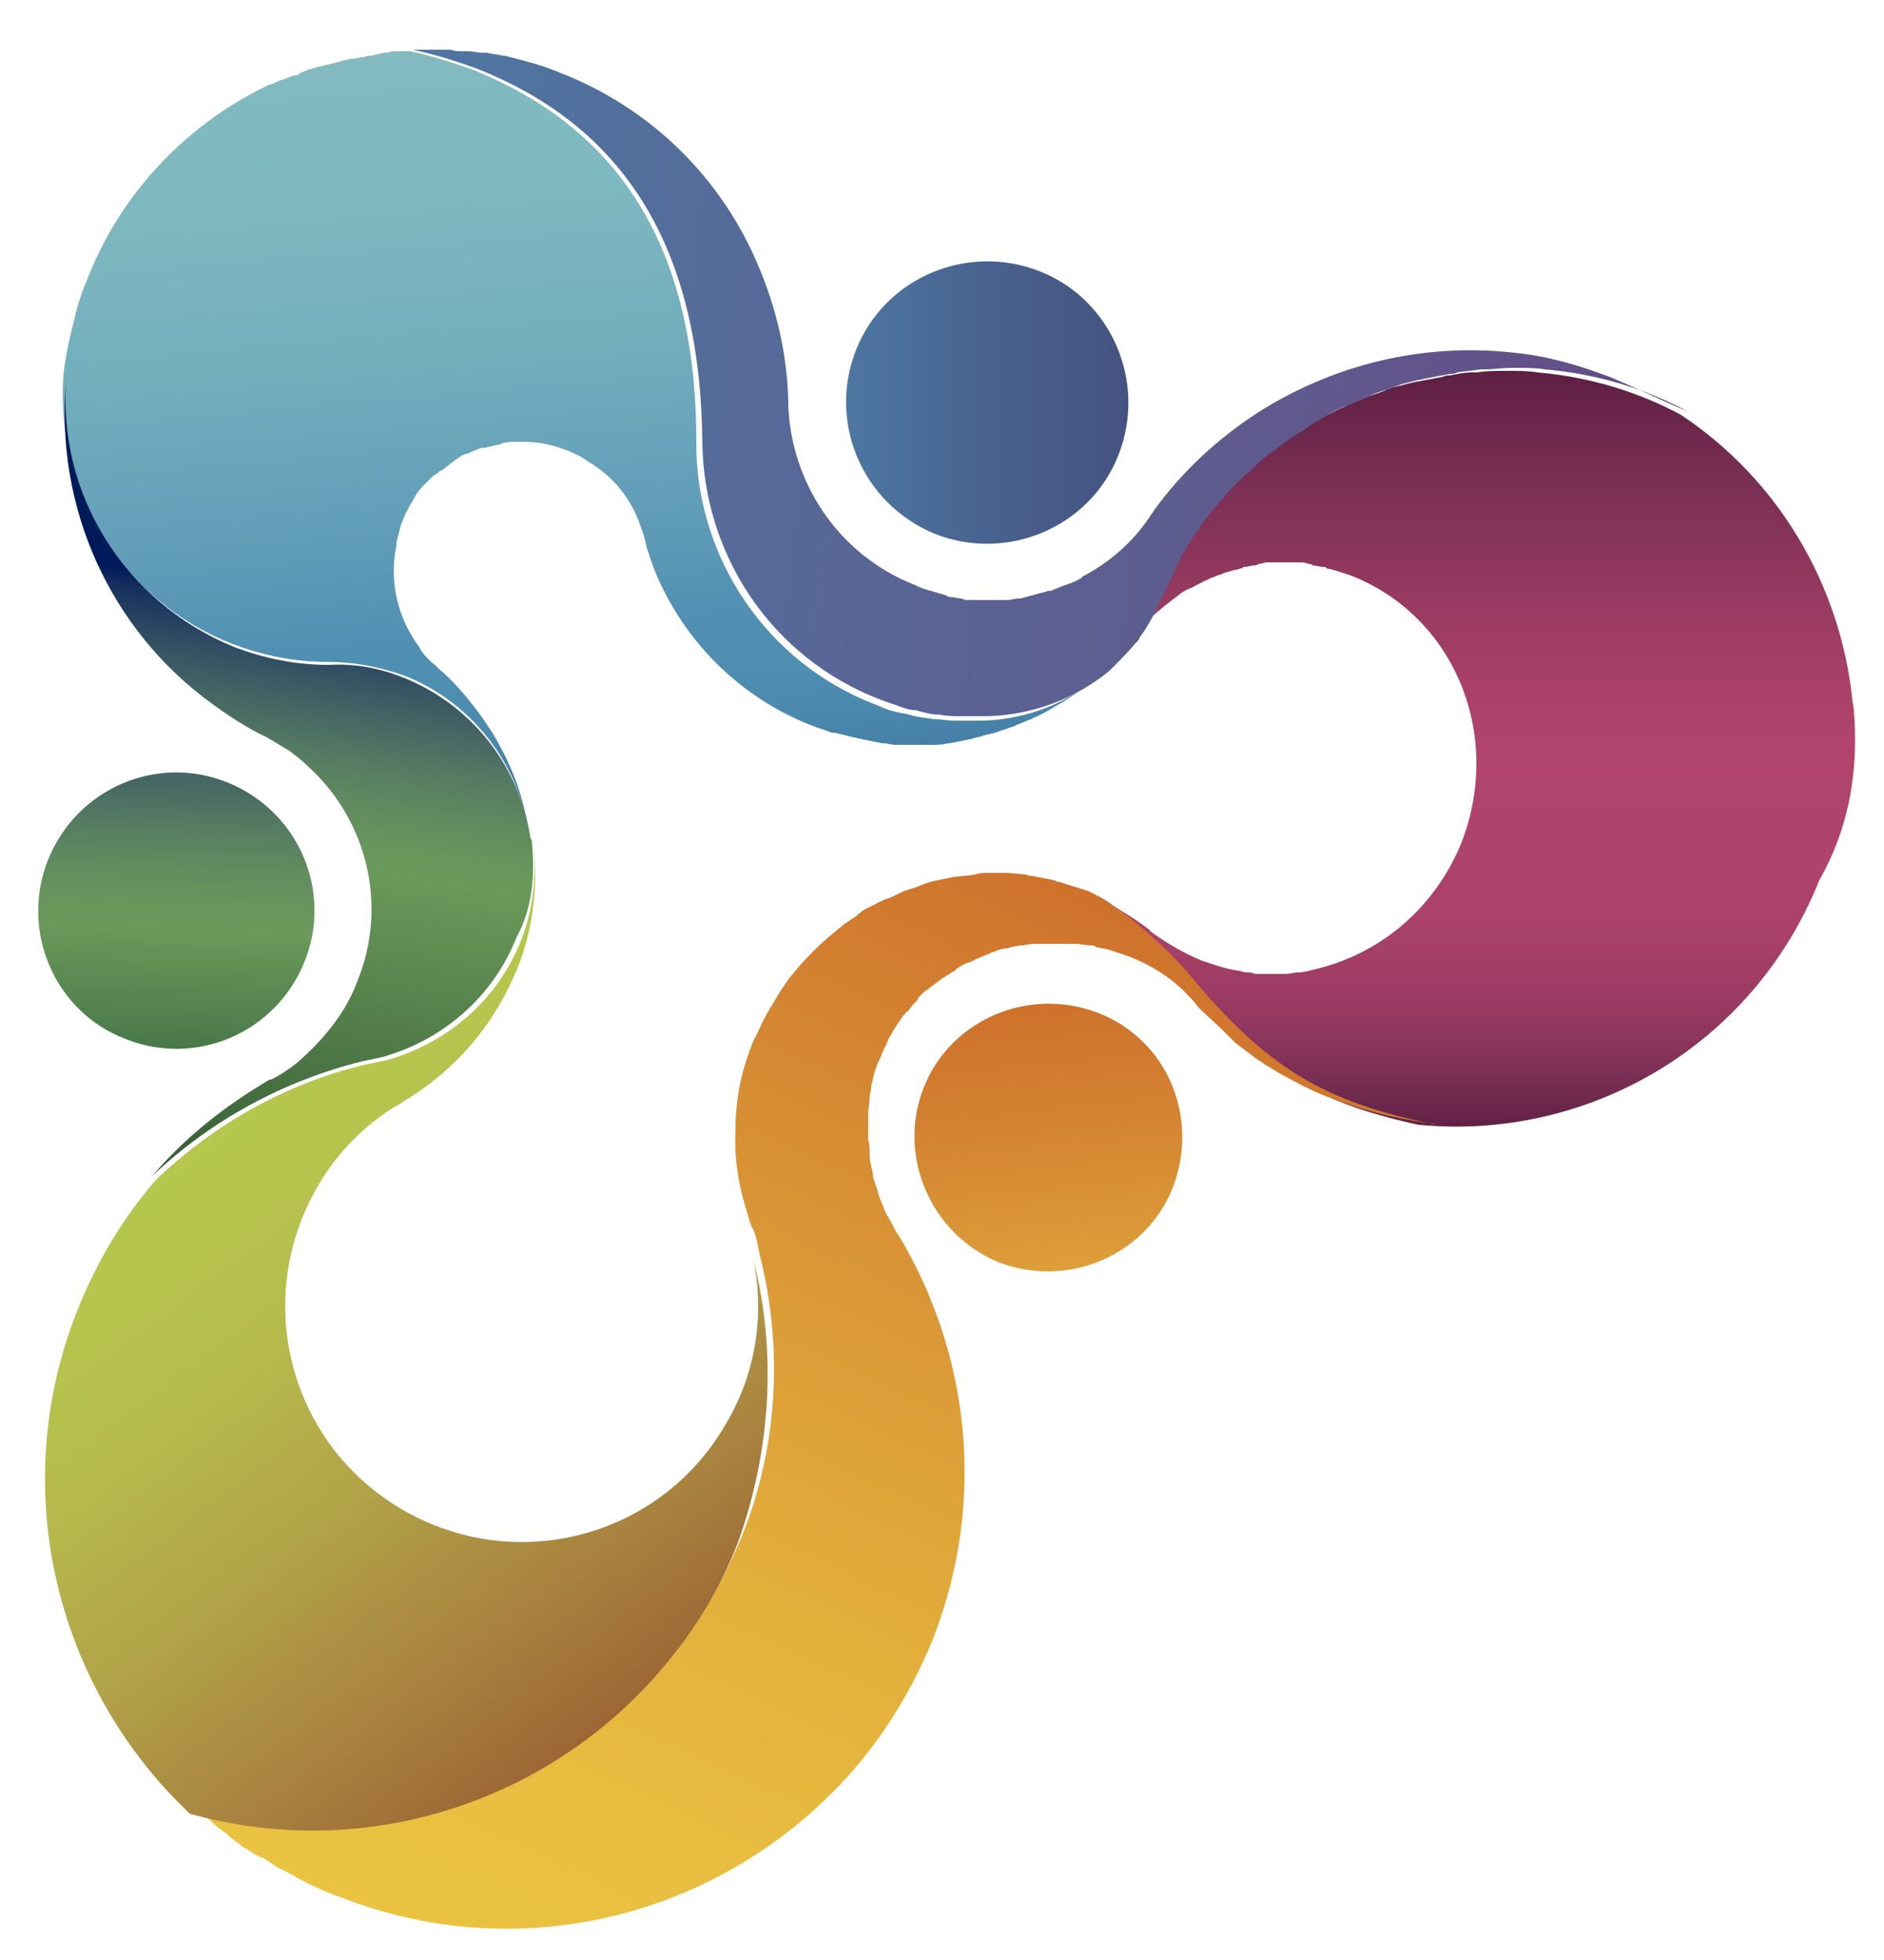 <?xml version="1.0" encoding="utf-8"?>
<!-- Generator: Adobe Illustrator 19.0.0, SVG Export Plug-In . SVG Version: 6.00 Build 0)  -->
<svg version="1.1" id="Layer_1" xmlns="http://www.w3.org/2000/svg" xmlns:xlink="http://www.w3.org/1999/xlink" x="0px" y="0px"
	 viewBox="0 0 125 130" style="enable-background:new 0 0 125 130;" xml:space="preserve">
<style type="text/css">
	.st0{fill:url(#XMLID_14_);}
	.st1{fill:url(#XMLID_16_);}
	.st2{fill:url(#XMLID_17_);}
	.st3{fill:url(#XMLID_18_);}
	.st4{fill:url(#XMLID_19_);}
	.st5{fill:url(#XMLID_20_);}
	.st6{fill:url(#XMLID_21_);}
	.st7{fill:url(#XMLID_22_);}
	.st8{fill:url(#XMLID_23_);}
	.st9{fill:url(#XMLID_24_);}
</style>
<g id="XMLID_2_">
	<g id="XMLID_3_">
		<linearGradient id="XMLID_14_" gradientUnits="userSpaceOnUse" x1="68.634" y1="66.588" x2="70.492" y2="84.263">
			<stop  offset="0" style="stop-color:#CE712C"/>
			<stop  offset="0.397" style="stop-color:#D38130"/>
			<stop  offset="1" style="stop-color:#DD9E39"/>
		</linearGradient>
		<path id="XMLID_15_" class="st0" d="M61.3,72.1c1.8-4.5,7-6.7,11.6-4.9c4.6,1.8,6.7,7,4.9,11.6c-1.8,4.5-7,6.7-11.6,4.9
			C61.7,81.8,59.5,76.6,61.3,72.1z"/>
		<linearGradient id="XMLID_16_" gradientUnits="userSpaceOnUse" x1="56.116" y1="26.729" x2="74.811" y2="26.729">
			<stop  offset="0" style="stop-color:#4D77A2"/>
			<stop  offset="0.593" style="stop-color:#485F8C"/>
			<stop  offset="1" style="stop-color:#455381"/>
		</linearGradient>
		<path id="XMLID_13_" class="st1" d="M56.8,23.2c1.9-4.8,7.4-7.1,12.2-5.2c4.8,1.9,7.1,7.4,5.2,12.2c-1.9,4.8-7.4,7.1-12.2,5.2
			C57.2,33.4,54.9,28,56.8,23.2z"/>
		<linearGradient id="XMLID_17_" gradientUnits="userSpaceOnUse" x1="11.424" y1="69.63" x2="12.064" y2="51.311">
			<stop  offset="0" style="stop-color:#487849"/>
			<stop  offset="0.436" style="stop-color:#6A995A"/>
			<stop  offset="0.537" style="stop-color:#67955C"/>
			<stop  offset="0.668" style="stop-color:#608C5F"/>
			<stop  offset="0.814" style="stop-color:#557C62"/>
			<stop  offset="0.969" style="stop-color:#466764"/>
		</linearGradient>
		<path id="XMLID_12_" class="st2" d="M3.2,57c1.9-4.7,7.2-7,11.9-5.1c4.7,1.9,7,7.2,5.1,11.9c-1.9,4.7-7.2,7-11.9,5.1
			C3.6,67.1,1.3,61.7,3.2,57z"/>
		<linearGradient id="XMLID_18_" gradientUnits="userSpaceOnUse" x1="97.672" y1="74.759" x2="97.672" y2="24.595">
			<stop  offset="0" style="stop-color:#5F2044"/>
			<stop  offset="1.742572e-002" style="stop-color:#672549"/>
			<stop  offset="6.709707e-002" style="stop-color:#7B2F54"/>
			<stop  offset="0.122" style="stop-color:#8E365D"/>
			<stop  offset="0.182" style="stop-color:#9D3C64"/>
			<stop  offset="0.253" style="stop-color:#A84168"/>
			<stop  offset="0.34" style="stop-color:#AE436B"/>
			<stop  offset="0.5" style="stop-color:#B0446C"/>
			<stop  offset="0.576" style="stop-color:#AA4169"/>
			<stop  offset="0.698" style="stop-color:#973A61"/>
			<stop  offset="0.849" style="stop-color:#7B2F54"/>
			<stop  offset="0.994" style="stop-color:#5F2044"/>
		</linearGradient>
		<path id="XMLID_11_" class="st3" d="M123,47.1c0-0.2-0.1-0.5-0.1-0.7c-0.8-7.6-4.9-14.6-11.4-18.9c-2.8-1.5-6-2.5-9.5-2.8
			c-0.6-0.1-1.2-0.1-1.8-0.1c-0.1,0-0.3,0-0.4,0c-0.6,0-1.2,0-1.8,0.1c-0.1,0-0.2,0-0.3,0c-0.5,0-1,0.1-1.5,0.2
			c-0.2,0-0.3,0-0.5,0.1c-0.5,0.1-1.1,0.2-1.6,0.3c-0.2,0-0.4,0.1-0.5,0.1c-0.4,0.1-0.8,0.2-1.2,0.3c-0.2,0.1-0.4,0.1-0.5,0.2
			c-0.5,0.2-0.9,0.3-1.4,0.5c-0.2,0.1-0.5,0.2-0.7,0.3c-0.3,0.1-0.6,0.3-0.9,0.4c-0.4,0.2-0.7,0.4-1.1,0.5c-0.2,0.1-0.5,0.3-0.7,0.4
			c-0.3,0.1-0.5,0.3-0.8,0.5c-0.2,0.1-0.4,0.2-0.6,0.4c-0.4,0.3-0.9,0.6-1.3,0.9c-0.1,0.1-0.3,0.2-0.4,0.3c-0.3,0.3-0.7,0.6-1,0.8
			c-0.5,0.4-1,0.9-1.5,1.4c-0.1,0.1-0.3,0.3-0.4,0.4c-0.2,0.2-0.4,0.5-0.6,0.7c-0.2,0.2-0.3,0.4-0.5,0.6c-0.2,0.2-0.3,0.4-0.5,0.6
			c-0.3,0.4-0.6,0.8-0.9,1.3c-0.1,0.2-0.2,0.3-0.3,0.5c-0.2,0.3-0.4,0.7-0.6,1c-0.1,0.2-0.2,0.3-0.2,0.5c-0.3,0.5-0.5,1-0.7,1.5
			c-0.1,0.2-0.2,0.4-0.3,0.6c-0.4,0.9-0.8,1.7-1.4,2.5c0,0,0,0,0-0.1c0-0.1,0.1-0.1,0.1-0.2c0.9-1.1,2-2,3.1-2.8c0,0,0,0,0,0
			c0.2-0.2,0.5-0.3,0.7-0.4c0.1,0,0.2-0.1,0.2-0.1c0.2-0.1,0.4-0.2,0.6-0.3c0.1-0.1,0.3-0.1,0.4-0.2c0.2-0.1,0.3-0.1,0.5-0.2
			c0.2-0.1,0.4-0.1,0.5-0.2c0.1,0,0.3-0.1,0.4-0.1c0.2-0.1,0.5-0.1,0.7-0.2c0.1,0,0.1,0,0.2-0.1c0,0,0.1,0,0.1,0
			c0.2,0,0.4-0.1,0.6-0.1c0.1,0,0.2,0,0.3-0.1c0.2,0,0.4-0.1,0.6-0.1c0.1,0,0.2,0,0.3,0c0.2,0,0.4,0,0.6,0c0.1,0,0.2,0,0.3,0
			c0.2,0,0.4,0,0.6,0c0.1,0,0.2,0,0.3,0c0.2,0,0.4,0,0.6,0.1c0.1,0,0.2,0,0.3,0.1c0.2,0,0.4,0.1,0.7,0.1c0.1,0,0.2,0,0.2,0.1
			c0.6,0.1,1.1,0.3,1.7,0.5c6.8,2.7,10,10.5,7.3,17.6c-1.8,4.5-5.5,7.5-9.8,8.5c0,0,0,0,0,0c-0.4,0.1-0.7,0.2-1.1,0.2
			c0,0-0.1,0-0.1,0c-0.4,0.1-0.8,0.1-1.2,0.1c0,0-0.1,0-0.1,0c-0.4,0-0.7,0-1.1,0c-0.2,0-0.4,0-0.6-0.1c-0.2,0-0.5,0-0.7-0.1
			c-0.9-0.1-1.7-0.4-2.6-0.7c-1.2-0.5-2.2-1.1-3.2-1.8c-0.1-0.1-0.2-0.1-0.2-0.2c0,0,0,0,0,0c-1.3-1-2.8-1.9-4.4-2.5
			c-0.1-0.1-0.3-0.1-0.4-0.1c0.6,0.3,1.2,0.7,1.7,1c1.4,0.9,3.9,3.2,4.9,4.4c5.2,6.3,9.1,8.6,16,10.1c11.2,1.1,22.2-5.2,26.6-16.2
			C122.8,54.7,123.3,50.9,123,47.1z"/>
		<g id="XMLID_8_">
			<linearGradient id="XMLID_19_" gradientUnits="userSpaceOnUse" x1="72.139" y1="59.637" x2="74.415" y2="59.877">
				<stop  offset="0" style="stop-color:#4D77A2"/>
				<stop  offset="0.248" style="stop-color:#556C9A"/>
				<stop  offset="0.752" style="stop-color:#61578C"/>
				<stop  offset="1" style="stop-color:#644B86"/>
			</linearGradient>
			<path id="XMLID_10_" class="st4" d="M72.2,59.1C72.2,59.1,72.2,59.1,72.2,59.1c0.6,0.3,1.1,0.6,1.7,1c0.2,0.1,0.3,0.2,0.4,0.3
				c-0.1-0.1-0.3-0.3-0.4-0.3C73.4,59.7,72.8,59.4,72.2,59.1z"/>
			<linearGradient id="XMLID_20_" gradientUnits="userSpaceOnUse" x1="25.107" y1="23.319" x2="111.014" y2="32.348">
				<stop  offset="0" style="stop-color:#4D77A2"/>
				<stop  offset="0.248" style="stop-color:#556C9A"/>
				<stop  offset="0.752" style="stop-color:#61578C"/>
				<stop  offset="1" style="stop-color:#644B86"/>
			</linearGradient>
			<path id="XMLID_9_" class="st5" d="M106.8,25c-2.1-0.8-4.2-1.4-6.3-1.6c-6.1-0.7-12.1,0.8-17.1,4c-2.6,1.7-4.9,3.8-6.8,6.4
				c-0.1,0.2-0.3,0.4-0.4,0.6c-1.1,1.6-2.6,2.9-4.3,3.8c0,0-0.1,0-0.1,0.1c-0.3,0.2-0.6,0.3-0.8,0.4c-0.1,0-0.2,0.1-0.3,0.1
				c-0.3,0.1-0.5,0.2-0.8,0.3c-0.1,0.1-0.3,0.1-0.4,0.1c-0.2,0.1-0.4,0.1-0.7,0.2c-0.4,0.1-0.7,0.2-1.1,0.3c0,0-0.1,0-0.1,0
				c-0.3,0-0.5,0.1-0.8,0.1c-0.1,0-0.2,0-0.3,0c-0.2,0-0.5,0-0.7,0c-0.1,0-0.3,0-0.4,0c-0.2,0-0.4,0-0.6,0c-0.2,0-0.3,0-0.5,0
				c-0.2,0-0.3,0-0.5-0.1c-0.2,0-0.5-0.1-0.7-0.1c-0.1,0-0.2,0-0.3-0.1c-0.3-0.1-0.7-0.2-1-0.3c0,0,0,0,0,0
				c-0.4-0.1-0.7-0.2-1.1-0.4c-5.1-2-8.2-6.8-8.4-11.9c0-0.1,0-0.2,0-0.4c-0.1-3.1-0.8-6.1-2-8.9c-2.4-5.7-7-10.4-13.2-12.8
				c-1.2-0.5-2.4-0.8-3.6-1.1c0,0-0.1,0-0.1,0c-0.4-0.1-0.7-0.1-1.1-0.2c-0.1,0-0.2,0-0.3,0c-0.3,0-0.6-0.1-0.9-0.1
				c-0.1,0-0.3,0-0.4,0c-0.3,0-0.5,0-0.8-0.1c-0.2,0-0.3,0-0.5,0c-0.2,0-0.5,0-0.7,0c-0.2,0-0.4,0-0.5,0c-0.2,0-0.4,0-0.6,0
				c-0.1,0-0.2,0-0.2,0c1.4,0.3,2.7,0.7,4.1,1.2c10.3,4,15,12.4,15.1,24.9l0,0c0.1,7.3,4.5,14.2,11.8,17c0.5,0.2,0.9,0.3,1.4,0.5
				c0.3,0.1,0.6,0.2,0.9,0.2c0.2,0,0.3,0.1,0.4,0.1c0.4,0.1,0.8,0.2,1.2,0.2c0,0,0.1,0,0.1,0c0.4,0.1,0.9,0.1,1.3,0.1
				c0.1,0,0.3,0,0.4,0c0.1,0,0.2,0,0.3,0c0.4,0,0.8,0,1.2,0c3-0.1,5.8-1.2,8-3c0.6-0.6,1.2-1.2,1.8-1.9c0.1-0.1,0.2-0.2,0.2-0.3
				c0.6-0.8,1-1.6,1.4-2.5c0.1-0.2,0.2-0.4,0.3-0.6c0.2-0.5,0.5-1,0.7-1.5c0.1-0.2,0.2-0.3,0.2-0.5c0.2-0.3,0.4-0.7,0.6-1
				c0.1-0.2,0.2-0.3,0.3-0.5c0.3-0.4,0.6-0.9,0.9-1.3c0.2-0.2,0.3-0.4,0.5-0.6c0.2-0.2,0.3-0.4,0.5-0.6c0.2-0.2,0.4-0.5,0.6-0.7
				c0.1-0.1,0.3-0.3,0.4-0.4c0.5-0.5,1-0.9,1.5-1.4c0.3-0.3,0.7-0.6,1-0.8c0.2-0.1,0.3-0.2,0.4-0.3c0.4-0.3,0.8-0.6,1.3-0.9
				c0.2-0.1,0.4-0.2,0.6-0.4c0.3-0.2,0.5-0.3,0.8-0.5c0.2-0.1,0.5-0.3,0.7-0.4c0.4-0.2,0.7-0.4,1.1-0.5c0.3-0.1,0.6-0.3,0.9-0.4
				c0.2-0.1,0.5-0.2,0.7-0.3c0.4-0.2,0.9-0.3,1.4-0.5c0.2-0.1,0.4-0.1,0.5-0.2c0.4-0.1,0.8-0.2,1.2-0.3c0.2,0,0.4-0.1,0.5-0.1
				c0.5-0.1,1.1-0.2,1.6-0.3c0.2,0,0.3,0,0.5-0.1c0.5-0.1,1-0.1,1.5-0.2c0.1,0,0.2,0,0.3,0c0.6,0,1.2-0.1,1.8-0.1c0.1,0,0.3,0,0.4,0
				c0.6,0,1.2,0,1.8,0.1c3.5,0.3,6.7,1.3,9.5,2.8C110.1,26.5,108.5,25.7,106.8,25z"/>
		</g>
		<linearGradient id="XMLID_21_" gradientUnits="userSpaceOnUse" x1="40.458" y1="55.108" x2="35.867" y2="2.644">
			<stop  offset="0" style="stop-color:#396999"/>
			<stop  offset="3.292032e-002" style="stop-color:#4074A0"/>
			<stop  offset="7.908532e-002" style="stop-color:#4680A8"/>
			<stop  offset="0.129" style="stop-color:#4B89AE"/>
			<stop  offset="0.183" style="stop-color:#4E8EB1"/>
			<stop  offset="0.252" style="stop-color:#4F8FB2"/>
			<stop  offset="0.354" style="stop-color:#5C99B6"/>
			<stop  offset="0.599" style="stop-color:#72ADBD"/>
			<stop  offset="0.821" style="stop-color:#7EB8C0"/>
			<stop  offset="1" style="stop-color:#82BAC0"/>
		</linearGradient>
		<path id="XMLID_7_" class="st6" d="M65.2,47.8c-0.4,0-0.8,0-1.2,0c-0.1,0-0.2,0-0.3,0c-0.1,0-0.3,0-0.4,0c-0.4,0-0.9-0.1-1.3-0.1
			c0,0-0.1,0-0.1,0c-0.4-0.1-0.8-0.1-1.2-0.2c-0.1,0-0.3-0.1-0.4-0.1c-0.3-0.1-0.6-0.1-0.9-0.2c-0.5-0.1-0.9-0.3-1.4-0.5
			c-7.2-2.8-11.7-9.7-11.8-17l0,0C46.3,17.1,41.6,8.7,31.3,4.6c-1.4-0.5-2.7-0.9-4.1-1.2c-0.1,0-0.2,0-0.3,0c-0.2,0-0.4,0-0.6,0
			c-0.2,0-0.4,0-0.6,0.1c-0.2,0-0.4,0-0.6,0.1c-0.2,0-0.4,0.1-0.6,0.1c-0.2,0-0.3,0.1-0.5,0.1c-0.2,0-0.4,0.1-0.7,0.1
			C23.1,3.9,23,4,22.8,4c-0.2,0.1-0.4,0.1-0.7,0.2c-0.1,0-0.3,0.1-0.5,0.1c-0.2,0.1-0.5,0.1-0.7,0.2c-0.1,0-0.3,0.1-0.4,0.1
			c-0.2,0.1-0.5,0.2-0.7,0.3C19.8,5,19.7,5,19.5,5c-0.3,0.1-0.5,0.2-0.8,0.3c-0.1,0-0.2,0.1-0.3,0.1c-0.2,0.1-0.3,0.2-0.5,0.2
			c-5.3,2.5-9.8,7-12.1,12.9c-0.4,0.9-0.7,1.9-0.9,2.8c-0.3,1.2-0.6,2.5-0.7,3.7c-0.5,7.5,3.8,14.8,11.2,17.7
			c2.1,0.8,4.2,1.2,6.3,1.2v0c1.7,0,3.4,0.3,5.1,0.9c4.6,1.8,7.7,6,8.3,10.6c-0.3-2.5-1.2-4.8-2.5-6.9c-0.9-1.4-2-2.8-3.2-3.9
			c-0.3-0.2-0.5-0.5-0.8-0.7c-0.3-0.3-0.6-0.6-0.8-1c-1.4-1.9-2-4.3-1.5-6.7c0-0.1,0-0.2,0-0.2c0.1-0.4,0.2-0.8,0.3-1.2
			c0.1-0.2,0.2-0.5,0.3-0.7c0,0,0-0.1,0.1-0.2c0.1-0.2,0.2-0.4,0.4-0.7c0-0.1,0.1-0.1,0.1-0.2c0.2-0.4,0.5-0.7,0.8-1
			c0.1-0.1,0.1-0.1,0.2-0.2c0.2-0.2,0.3-0.3,0.5-0.4c0.1-0.1,0.2-0.2,0.3-0.2c0.3-0.2,0.5-0.4,0.8-0.6c0.1-0.1,0.3-0.2,0.4-0.3
			c0.2-0.1,0.3-0.2,0.5-0.2c0.2-0.1,0.4-0.2,0.7-0.3c0.2-0.1,0.3-0.1,0.5-0.1c0.3-0.1,0.5-0.1,0.8-0.2c0.1,0,0.2,0,0.3-0.1
			c0.4-0.1,0.7-0.1,1.1-0.1c0,0,0,0,0,0c0.1,0,0.2,0,0.3,0c1,0,2,0.2,3,0.6c0.5,0.2,0.9,0.4,1.3,0.7c1.7,1,2.9,2.5,3.5,4.3
			c0.2,0.5,0.3,0.9,0.4,1.4c0.2,0.6,0.4,1.2,0.6,1.7c1.9,4.5,5.5,8.2,10.3,10.1c0.5,0.2,0.9,0.3,1.4,0.5c0.1,0,0.1,0,0.2,0
			c0.4,0.1,0.8,0.2,1.2,0.3c0.2,0,0.3,0.1,0.5,0.1c0.3,0.1,0.6,0.1,0.9,0.2c0.2,0,0.4,0.1,0.6,0.1c0.3,0,0.5,0.1,0.8,0.1
			c0.2,0,0.5,0,0.7,0c0.2,0,0.4,0,0.6,0c0.3,0,0.5,0,0.8,0c0.1,0,0.3,0,0.4,0c0.3,0,0.6,0,1-0.1c0,0,0.1,0,0.1,0
			c0.5-0.1,1-0.2,1.5-0.3c0.2-0.1,0.5-0.1,0.7-0.2c0.3-0.1,0.5-0.1,0.8-0.2c0.3-0.1,0.6-0.2,0.9-0.3c0.2-0.1,0.4-0.1,0.5-0.2
			c0.3-0.1,0.7-0.3,1-0.4c0.1,0,0.1-0.1,0.2-0.1c0.5-0.2,1-0.5,1.5-0.8c1.1-0.6,2.1-1.4,3.1-2.3C71.1,46.6,68.2,47.7,65.2,47.8z"/>
		<linearGradient id="XMLID_22_" gradientUnits="userSpaceOnUse" x1="71.614" y1="58.797" x2="36.89" y2="133.263">
			<stop  offset="0" style="stop-color:#CE712C"/>
			<stop  offset="8.359641e-002" style="stop-color:#D17A2F"/>
			<stop  offset="0.373" style="stop-color:#DA9836"/>
			<stop  offset="0.633" style="stop-color:#E3B03C"/>
			<stop  offset="0.851" style="stop-color:#E8BE40"/>
			<stop  offset="1" style="stop-color:#EAC341"/>
		</linearGradient>
		<path id="XMLID_6_" class="st7" d="M78.8,64.5c-1-1.2-3.5-3.5-4.9-4.4c0.1,0.1,0.3,0.2,0.4,0.3c-0.1-0.1-0.3-0.2-0.4-0.3
			c-0.5-0.4-1.1-0.7-1.7-1c0,0,0,0,0,0c0,0,0,0,0,0c-0.6-0.2-1.3-0.4-1.9-0.6c-0.1,0-0.2,0-0.3-0.1c-0.5-0.1-1-0.2-1.5-0.3
			c-0.2,0-0.3,0-0.4-0.1c-0.4,0-0.9-0.1-1.3-0.1c-0.2,0-0.4,0-0.5,0c-0.3,0-0.5,0-0.8,0c-0.3,0-0.5,0-0.8,0.1
			c-0.5,0.1-1.1,0.1-1.6,0.2c0,0,0,0,0,0c-0.5,0.1-1,0.2-1.4,0.3c-0.3,0.1-0.6,0.2-0.8,0.3c-0.3,0.1-0.6,0.2-0.9,0.3
			c-0.1,0-0.2,0.1-0.2,0.1c-0.3,0.1-0.6,0.3-0.9,0.4c-0.1,0-0.2,0.1-0.3,0.1c-0.1,0.1-0.3,0.1-0.4,0.2c-0.2,0.1-0.4,0.2-0.6,0.3
			c-0.2,0.1-0.4,0.2-0.6,0.4c0,0-0.1,0-0.1,0.1c-0.3,0.2-0.6,0.4-0.9,0.6c-0.2,0.2-0.4,0.3-0.6,0.5c-1,0.8-2,1.8-2.8,2.8
			c-0.3,0.3-0.5,0.7-0.8,1.1c-0.3,0.5-0.6,1-0.9,1.5c0,0.1-0.1,0.1-0.1,0.2c-0.3,0.5-0.5,1.1-0.8,1.6c-0.4,1-0.7,1.9-0.9,2.9
			c-0.2,1-0.3,2-0.3,2.9c0,0,0,0.1,0,0.1c-0.1,1.9,0.2,3.8,0.8,5.6c0.1,0.4,0.2,0.8,0.4,1.1c0.2,0.5,0.3,1.1,0.4,1.6c0,0,0,0,0,0
			c1.5,5.9,1.3,12.4-1.1,18.5c-1.2,2.9-2.7,5.6-4.6,7.9c-7.5,9.3-19.9,13.5-31.8,10.2c0,0,0,0,0,0c0.3,0.3,0.6,0.6,1,0.9
			c0,0,0,0,0.1,0.1c0.3,0.3,0.7,0.6,1,0.8l0,0c0,0,0.1,0,0.1,0.1c0.3,0.3,0.7,0.5,1,0.8c0.1,0,0.1,0.1,0.2,0.1
			c0.3,0.2,0.6,0.4,1,0.6c0,0,0,0,0.1,0c0.4,0.2,0.7,0.5,1.1,0.7c0.2,0.1,0.4,0.2,0.6,0.3c0.2,0.1,0.4,0.2,0.7,0.4
			c0.3,0.1,0.5,0.3,0.8,0.4c0.6,0.3,1.3,0.6,1.9,0.8c11.4,4.5,23.8,1.6,32.1-6.3c3.1-2.9,5.6-6.6,7.3-10.8c3.6-9.2,2.4-19-2.3-26.8
			c-0.1-0.1-0.2-0.3-0.3-0.5c-0.2-0.4-0.4-0.7-0.6-1.1c0-0.1-0.1-0.2-0.1-0.3c-0.2-0.4-0.3-0.7-0.4-1.1c0-0.1-0.1-0.2-0.1-0.3
			c-0.1-0.3-0.2-0.5-0.2-0.8c0-0.2-0.1-0.3-0.1-0.5c-0.1-0.3-0.1-0.6-0.1-0.9c0-0.2,0-0.5-0.1-0.8c0-0.2,0-0.3,0-0.5
			c0-0.2,0-0.5,0-0.7c0-0.1,0-0.3,0-0.4c0,0,0-0.1,0-0.1c0-0.4,0.1-0.7,0.1-1.1c0-0.2,0.1-0.5,0.1-0.7c0-0.2,0.1-0.3,0.1-0.5
			c0.1-0.4,0.2-0.8,0.4-1.2c0,0,0,0,0,0c0.2-0.4,0.3-0.8,0.5-1.1c0-0.1,0.1-0.2,0.1-0.3c0.1-0.2,0.3-0.5,0.4-0.7c0,0,0,0,0,0
			c0.1-0.1,0.1-0.2,0.2-0.3c0.1-0.2,0.3-0.4,0.4-0.6c0,0,0,0,0.1-0.1c0,0,0,0,0,0c0.1-0.1,0.1-0.2,0.2-0.2c0.2-0.2,0.3-0.4,0.5-0.6
			c0,0,0,0,0.1-0.1c0.1-0.1,0.1-0.1,0.1-0.2c0.1-0.1,0.2-0.2,0.3-0.3c0.1-0.1,0.2-0.2,0.4-0.3c0,0,0,0,0,0c0,0,0.1-0.1,0.1-0.1
			c0.1-0.1,0.3-0.2,0.4-0.3c0.1-0.1,0.3-0.2,0.4-0.3c0,0,0,0,0,0c0,0,0,0,0,0c0.2-0.1,0.3-0.2,0.5-0.3c0.1-0.1,0.2-0.1,0.3-0.2
			c0,0,0.1,0,0.1-0.1c0.3-0.2,0.6-0.4,1-0.5c0.1,0,0.1-0.1,0.2-0.1c0.1,0,0.1-0.1,0.2-0.1c0.2-0.1,0.5-0.2,0.7-0.3c0,0,0,0,0,0
			c0.1,0,0.1,0,0.2-0.1c0.4-0.1,0.7-0.3,1.1-0.3l0,0c0.4-0.1,0.7-0.2,1.1-0.2c0,0,0,0,0,0c0.4-0.1,0.7-0.1,1.1-0.1l0,0
			c0.4,0,0.7,0,1.1,0c0,0,0.1,0,0.1,0c0,0,0.1,0,0.1,0c0.3,0,0.6,0,0.9,0c0,0,0.1,0,0.1,0c0.4,0,0.7,0.1,1.1,0.1
			c0.1,0,0.2,0,0.3,0.1c0.3,0.1,0.6,0.1,0.9,0.2c0.3,0.1,0.6,0.2,0.9,0.3c0.1,0,0.2,0.1,0.3,0.1c1.6,0.6,3,1.5,4.1,2.7
			c0.2,0.2,0.4,0.4,0.6,0.7c0.6,0.6,1.3,1.2,1.9,1.8c0.1,0.1,0.2,0.2,0.3,0.3c0.1,0.1,0.2,0.2,0.3,0.3c0.4,0.3,0.8,0.6,1.2,0.9
			c0.2,0.2,0.5,0.3,0.7,0.5c0.4,0.2,0.8,0.5,1.2,0.7c1.1,0.6,2.2,1.2,3.4,1.6c2.1,0.8,4.2,1.3,6.3,1.6c0.2,0,0.3,0,0.5,0.1
			C87.8,73.1,84,70.8,78.8,64.5z"/>
		<linearGradient id="XMLID_23_" gradientUnits="userSpaceOnUse" x1="42.145" y1="112.746" x2="12.396" y2="73.268">
			<stop  offset="0" style="stop-color:#9C6735"/>
			<stop  offset="0.181" style="stop-color:#A8813E"/>
			<stop  offset="0.444" style="stop-color:#B2A348"/>
			<stop  offset="0.677" style="stop-color:#B6BB4C"/>
			<stop  offset="0.871" style="stop-color:#B6C64D"/>
			<stop  offset="1" style="stop-color:#B4C74D"/>
		</linearGradient>
		<path id="XMLID_5_" class="st8" d="M50,83.6c0.7,3.5,0.2,7.3-1.7,10.6c-4.2,7.6-13.7,10.3-21.3,6.1c-7.6-4.2-10.3-13.7-6.1-21.3
			c1.3-2.4,3.2-4.3,5.3-5.6c0.2-0.1,0.4-0.2,0.5-0.3c1.5-0.9,2.9-2,4.1-3.3c1.5-1.6,2.6-3.4,3.5-5.5c1.1-2.7,1.4-5.6,1.1-8.3
			c0.2,2.1,0,4.2-0.8,6.3c-1.6,4.1-5,6.9-8.9,8c-0.5,0.1-0.9,0.2-1.4,0.3c-5.2,1.2-10,3.9-13.9,7.6c-2.2,2.5-4,5.5-5.3,8.8
			c-4.7,11.9-1.3,25,7.5,33.3c11.8,3.3,24.3-0.9,31.8-10.2c1.9-2.3,3.5-5,4.6-7.9C51.2,96,51.5,89.5,50,83.6z"/>
		<linearGradient id="XMLID_24_" gradientUnits="userSpaceOnUse" x1="14.014" y1="78.799" x2="22.063" y2="27.98">
			<stop  offset="0" style="stop-color:#355C35"/>
			<stop  offset="0.436" style="stop-color:#6A995A"/>
			<stop  offset="0.472" style="stop-color:#67955C"/>
			<stop  offset="0.518" style="stop-color:#608B5F"/>
			<stop  offset="0.571" style="stop-color:#557C62"/>
			<stop  offset="0.627" style="stop-color:#466764"/>
			<stop  offset="0.687" style="stop-color:#324F63"/>
			<stop  offset="0.748" style="stop-color:#16305F"/>
			<stop  offset="0.773" style="stop-color:#001A5A"/>
		</linearGradient>
		<path id="XMLID_4_" class="st9" d="M35.3,56c0-0.1,0-0.3-0.1-0.4c-0.7-4.6-3.7-8.7-8.3-10.6c-1.7-0.7-3.4-1-5.1-0.9v0
			c-2.1,0-4.2-0.4-6.3-1.2C8.2,39.9,3.8,32.7,4.4,25.2c-0.8,8.4,2.9,16.6,9.7,21.5c1.1,0.8,2.3,1.6,3.6,2.2c0,0,0,0,0,0
			c0.5,0.3,1,0.6,1.5,0.9c0.4,0.3,0.8,0.6,1.2,1c3.9,3.5,5.4,9.2,3.3,14.3c-0.4,1.1-1,2.1-1.7,3c-0.7,0.9-1.5,1.7-2.3,2.4
			c-0.5,0.4-1.1,0.8-1.7,1.1c0,0,0,0-0.1,0c-2.9,1.7-5.6,3.8-7.8,6.4c3.9-3.7,8.7-6.3,13.9-7.6c0.5-0.1,1-0.2,1.4-0.3
			c3.9-1.1,7.3-3.9,8.9-8C35.3,60.3,35.5,58.1,35.3,56z"/>
	</g>
</g>
</svg>
